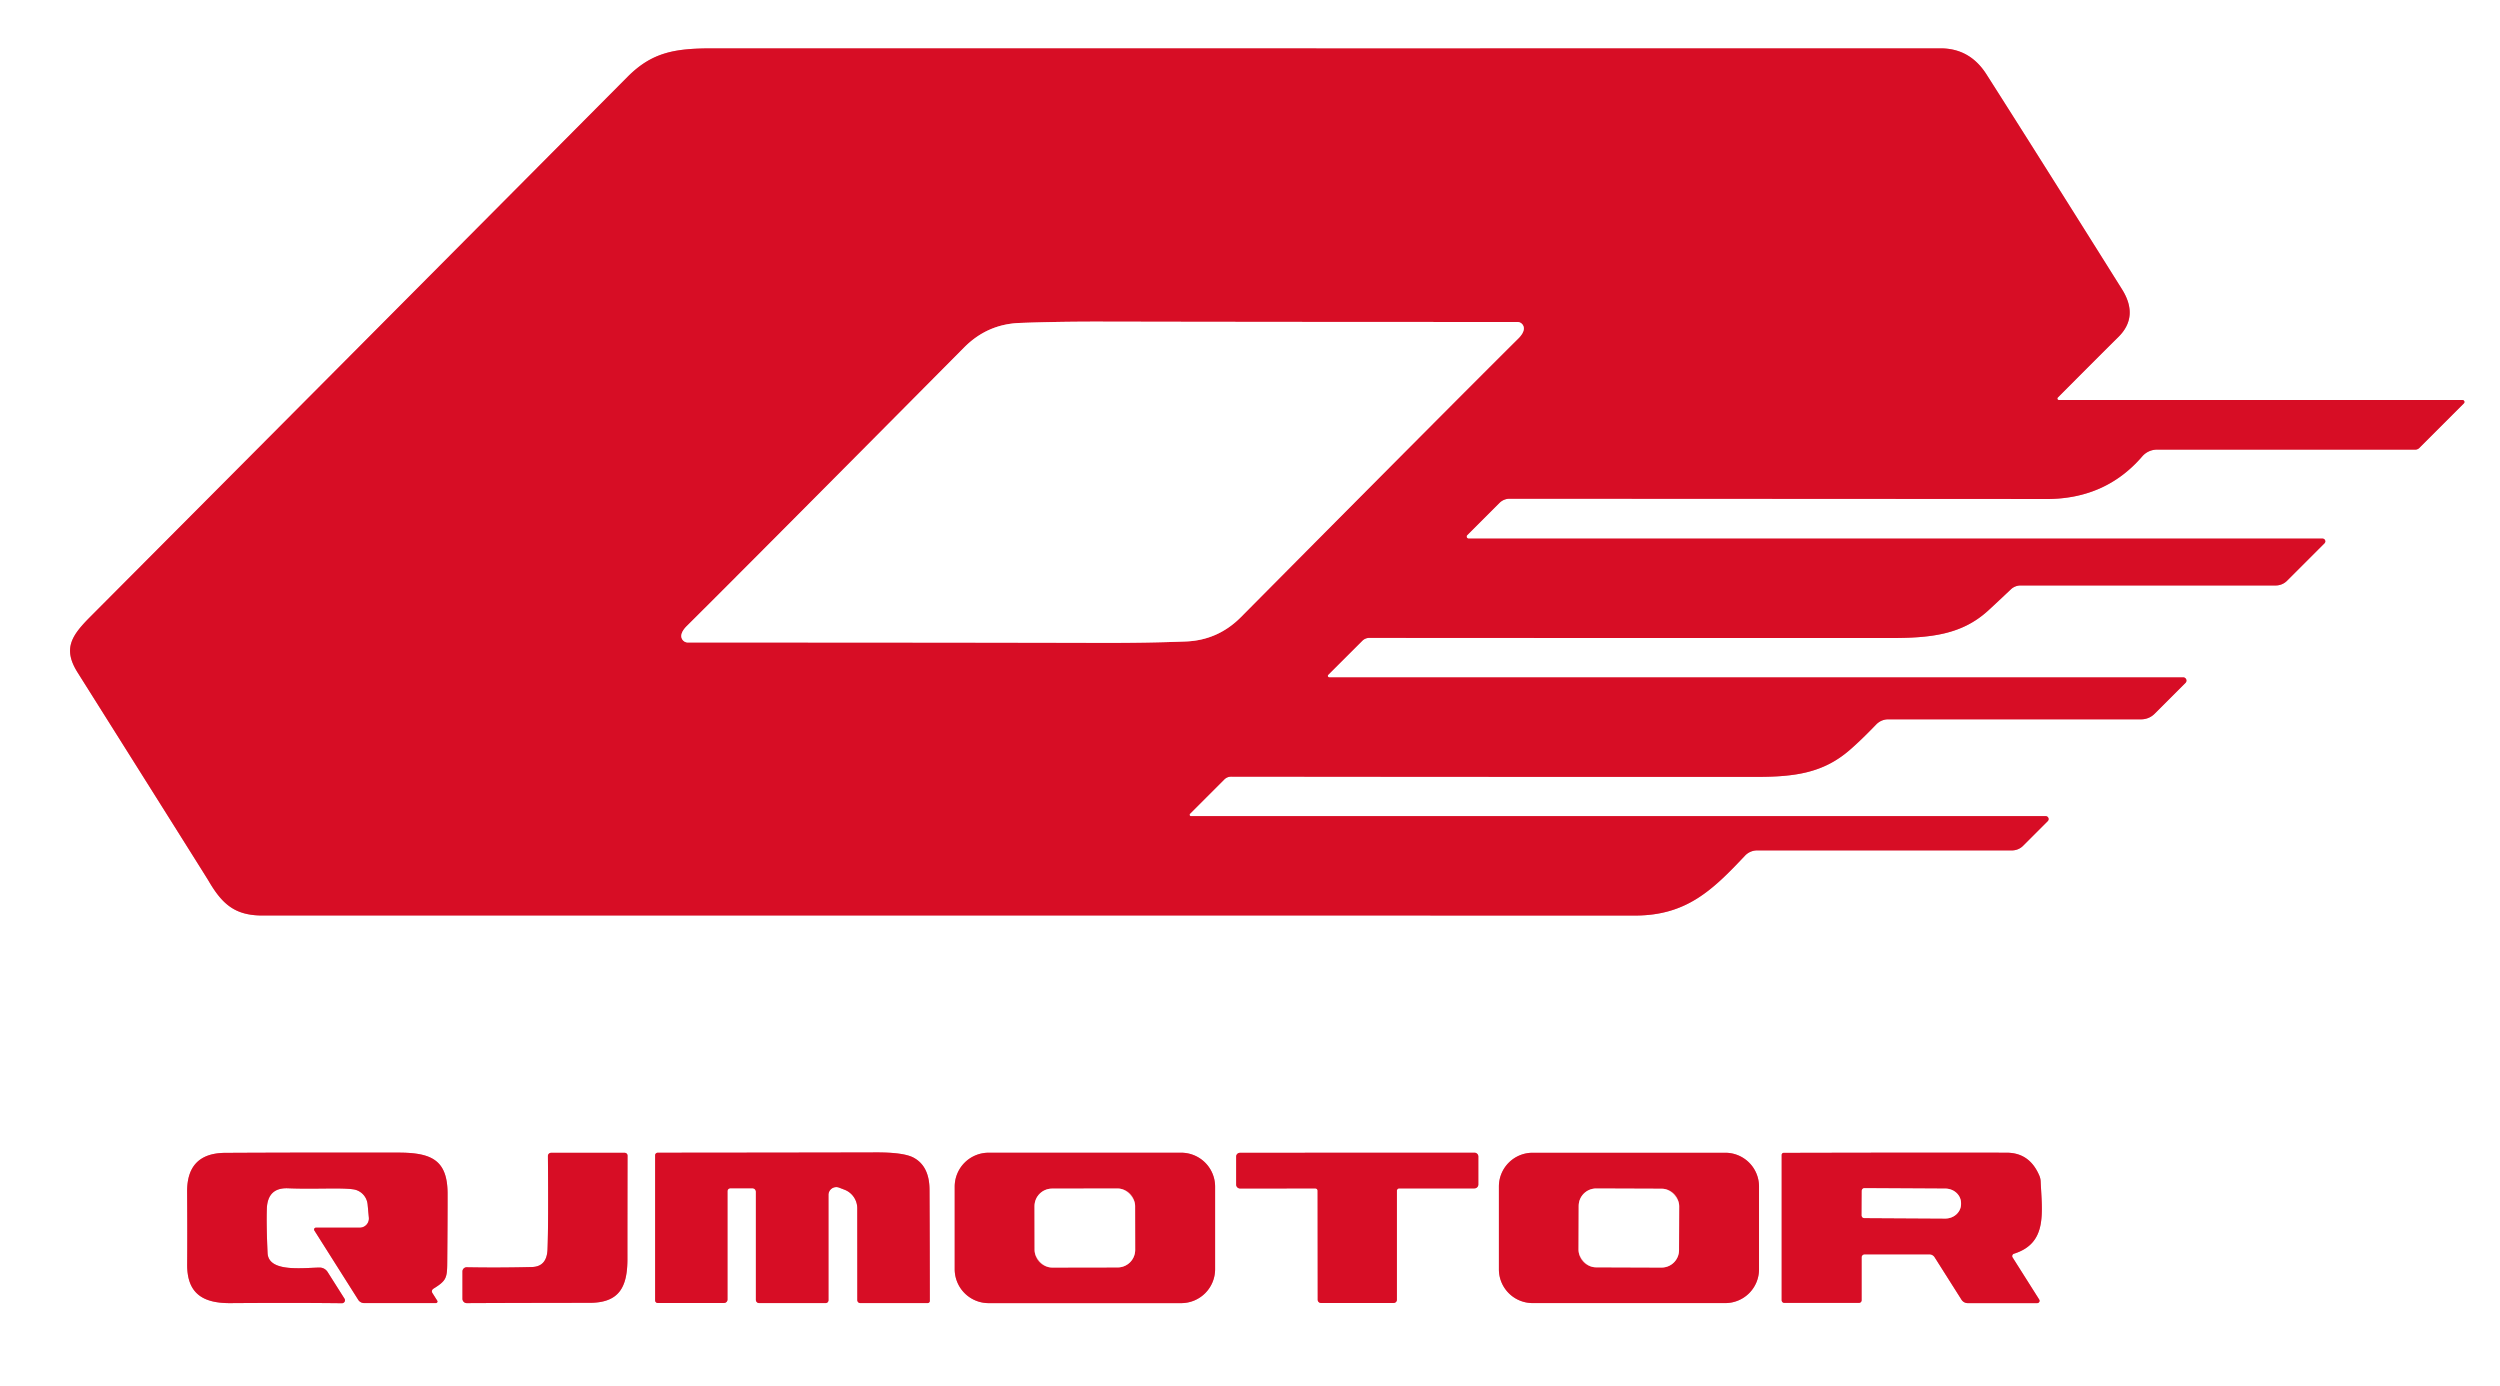 <?xml version="1.0" encoding="UTF-8" standalone="no"?>
<!DOCTYPE svg PUBLIC "-//W3C//DTD SVG 1.1//EN" "http://www.w3.org/Graphics/SVG/1.1/DTD/svg11.dtd">
<svg xmlns="http://www.w3.org/2000/svg" version="1.1" viewBox="0.00 0.00 505.00 280.00">
<rect x="0.00" y="0.00" width="505.00" height="280.00" fill="#333333" stroke="none"/>
<g stroke-width="2.00" fill="none" stroke-linecap="butt">
<path stroke="#eb8692" vector-effect="non-scaling-stroke" d="
  M 268.30 136.31
  L 275.18 129.44
  A 2.02 2.00 -67.3 0 1 276.60 128.85
  Q 300.88 128.88 381.78 128.88
  C 390.04 128.89 396.21 128.18 401.47 123.46
  Q 402.60 122.44 406.20 119.04
  A 2.88 2.87 23.4 0 1 408.17 118.26
  L 459.71 118.26
  A 3.21 3.18 -67.3 0 0 461.97 117.32
  L 469.55 109.74
  A 0.55 0.55 0.0 0 0 469.17 108.80
  L 296.68 108.80
  A 0.42 0.41 22.2 0 1 296.38 108.10
  L 302.90 101.58
  A 2.87 2.87 0.0 0 1 304.93 100.74
  Q 411.43 100.79 413.25 100.80
  Q 425.29 100.85 432.74 92.18
  A 3.95 3.94 -69.5 0 1 435.72 90.82
  L 487.91 90.82
  A 1.09 1.09 0.0 0 0 488.68 90.50
  L 497.70 81.48
  A 0.40 0.40 0.0 0 0 497.42 80.80
  L 415.89 80.80
  A 0.29 0.29 0.0 0 1 415.68 80.30
  Q 424.42 71.52 427.88 68.10
  Q 432.10 63.95 428.64 58.43
  Q 411.16 30.55 401.27 15.03
  Q 397.93 9.77 391.99 9.77
  Q 297.91 9.80 143.96 9.77
  C 136.40 9.77 131.77 10.50 126.77 15.52
  Q 72.44 70.18 18.34 124.49
  C 14.51 128.33 12.62 130.98 15.67 135.83
  Q 41.61 177.04 42.10 177.87
  C 44.87 182.64 47.46 184.93 53.00 184.93
  Q 188.01 184.91 330.25 184.94
  C 340.63 184.94 345.89 179.85 352.49 172.84
  A 3.39 3.38 21.6 0 1 354.95 171.78
  L 406.42 171.78
  A 3.17 3.14 22.3 0 0 408.65 170.86
  L 413.64 165.87
  A 0.59 0.59 0.0 0 0 413.22 164.86
  L 240.58 164.86
  A 0.28 0.28 0.0 0 1 240.38 164.38
  L 247.32 157.44
  A 1.94 1.91 22.2 0 1 248.68 156.88
  Q 304.10 156.94 354.78 156.93
  C 362.64 156.93 368.28 156.11 373.57 151.56
  Q 375.86 149.59 379.00 146.33
  A 3.40 3.38 -67.8 0 1 381.43 145.30
  L 432.54 145.30
  A 3.83 3.78 -67.2 0 0 435.23 144.18
  L 441.47 137.94
  A 0.65 0.65 0.0 0 0 441.01 136.83
  L 268.52 136.83
  A 0.31 0.31 0.0 0 1 268.30 136.31"
/>
<path stroke="#eb8692" vector-effect="non-scaling-stroke" d="
  M 63.50 248.55
  L 72.37 262.57
  A 1.42 1.41 73.5 0 0 73.56 263.22
  L 88.05 263.22
  A 0.32 0.31 -16.2 0 0 88.32 262.74
  L 87.34 261.19
  A 0.63 0.62 58.2 0 1 87.54 260.32
  C 90.08 258.74 90.32 258.23 90.34 255.14
  Q 90.42 245.90 90.41 241.16
  C 90.41 234.35 87.20 232.84 80.52 232.83
  Q 61.45 232.80 45.53 232.88
  Q 37.75 232.91 37.80 240.74
  Q 37.86 249.44 37.81 255.36
  C 37.76 261.07 40.73 263.27 46.54 263.23
  Q 59.38 263.14 69.08 263.25
  A 0.60 0.59 -16.0 0 0 69.59 262.34
  L 66.18 256.95
  A 1.92 1.91 -16.7 0 0 64.50 256.05
  C 60.93 256.12 54.23 257.01 54.05 253.12
  Q 53.79 247.45 53.90 244.18
  Q 54.04 239.86 58.20 240.03
  C 63.51 240.25 68.68 239.87 71.34 240.24
  A 3.40 3.39 -88.8 0 1 74.26 243.29
  L 74.51 245.97
  A 1.85 1.85 0.0 0 1 72.67 247.99
  L 63.81 247.99
  A 0.37 0.37 0.0 0 0 63.50 248.55"
/>
<path stroke="#eb8692" vector-effect="non-scaling-stroke" d="
  M 126.19 232.87
  L 111.32 232.87
  A 0.64 0.64 0.0 0 0 110.68 233.52
  Q 110.80 247.14 110.60 252.37
  Q 110.47 255.87 107.44 255.94
  Q 100.83 256.11 94.28 255.99
  A 0.84 0.84 0.0 0 0 93.42 256.83
  L 93.42 262.36
  A 0.87 0.87 0.0 0 0 94.30 263.23
  Q 105.16 263.18 119.10 263.17
  C 125.04 263.16 126.76 260.06 126.74 254.21
  Q 126.73 249.99 126.76 233.43
  A 0.57 0.56 -0.0 0 0 126.19 232.87"
/>
<path stroke="#eb8692" vector-effect="non-scaling-stroke" d="
  M 146.95 262.51
  L 146.95 240.62
  A 0.60 0.59 0.0 0 1 147.55 240.03
  L 151.98 240.03
  A 0.71 0.70 0.0 0 1 152.69 240.73
  L 152.69 262.57
  A 0.65 0.65 0.0 0 0 153.34 263.22
  L 166.78 263.22
  A 0.57 0.57 0.0 0 0 167.35 262.65
  L 167.35 241.38
  A 1.58 1.58 0.0 0 1 169.50 239.90
  L 170.59 240.32
  A 4.03 4.02 -79.5 0 1 173.17 244.08
  L 173.18 262.62
  A 0.60 0.59 -90.0 0 0 173.77 263.22
  L 187.38 263.22
  A 0.44 0.44 0.0 0 0 187.82 262.78
  Q 187.82 252.59 187.76 240.28
  Q 187.73 235.55 184.53 233.84
  Q 182.53 232.78 177.08 232.79
  Q 161.01 232.83 132.86 232.85
  A 0.52 0.52 0.0 0 0 132.34 233.37
  L 132.34 262.69
  A 0.52 0.51 -0.0 0 0 132.86 263.20
  L 146.26 263.20
  A 0.69 0.69 0.0 0 0 146.95 262.51"
/>
<path stroke="#eb8692" vector-effect="non-scaling-stroke" d="
  M 245.45 239.70
  A 6.85 6.85 0.0 0 0 238.60 232.85
  L 199.70 232.85
  A 6.85 6.85 0.0 0 0 192.85 239.70
  L 192.85 256.38
  A 6.85 6.85 0.0 0 0 199.70 263.23
  L 238.60 263.23
  A 6.85 6.85 0.0 0 0 245.45 256.38
  L 245.45 239.70"
/>
<path stroke="#eb8692" vector-effect="non-scaling-stroke" d="
  M 274.17 263.21
  Q 281.09 263.20 281.53 263.20
  A 0.65 0.65 0.0 0 0 282.17 262.55
  L 282.17 240.53
  A 0.48 0.48 0.0 0 1 282.65 240.05
  L 297.84 240.05
  A 0.78 0.78 0.0 0 0 298.62 239.27
  L 298.62 233.61
  A 0.76 0.76 0.0 0 0 297.86 232.85
  Q 296.14 232.85 274.16 232.85
  Q 252.18 232.87 250.47 232.87
  A 0.76 0.76 0.0 0 0 249.71 233.63
  L 249.71 239.29
  A 0.78 0.78 0.0 0 0 250.49 240.07
  L 265.68 240.06
  A 0.48 0.48 0.0 0 1 266.16 240.54
  L 266.18 262.56
  A 0.65 0.65 0.0 0 0 266.82 263.20
  Q 267.26 263.21 274.17 263.21"
/>
<path stroke="#eb8692" vector-effect="non-scaling-stroke" d="
  M 355.32 239.67
  A 6.81 6.81 0.0 0 0 348.51 232.86
  L 309.59 232.86
  A 6.81 6.81 0.0 0 0 302.78 239.67
  L 302.78 256.41
  A 6.81 6.81 0.0 0 0 309.59 263.22
  L 348.51 263.22
  A 6.81 6.81 0.0 0 0 355.32 256.41
  L 355.32 239.67"
/>
<path stroke="#eb8692" vector-effect="non-scaling-stroke" d="
  M 411.52 263.23
  A 0.47 0.47 0.0 0 0 411.92 262.51
  L 406.54 254.00
  A 0.51 0.50 -24.9 0 1 406.82 253.25
  C 413.57 251.12 412.51 245.10 412.21 238.61
  A 3.34 3.24 32.8 0 0 411.95 237.49
  Q 409.99 232.86 405.37 232.85
  Q 390.28 232.81 360.31 232.88
  A 0.41 0.41 0.0 0 0 359.90 233.29
  L 359.90 262.65
  A 0.53 0.53 0.0 0 0 360.43 263.18
  L 375.52 263.18
  A 0.52 0.52 0.0 0 0 376.04 262.66
  L 376.04 253.99
  A 0.62 0.62 0.0 0 1 376.66 253.37
  L 389.72 253.37
  A 1.29 1.27 73.6 0 1 390.80 253.97
  L 396.22 262.53
  A 1.50 1.48 73.8 0 0 397.48 263.23
  L 411.52 263.23"
/>
<path stroke="#eb8692" vector-effect="non-scaling-stroke" d="
  M 222.69 129.86
  Q 231.77 129.88 239.49 129.58
  Q 246.01 129.34 250.66 124.66
  Q 294.23 80.75 306.66 68.41
  Q 307.72 67.37 307.81 66.48
  A 1.31 1.31 0.0 0 0 306.50 65.04
  Q 255.75 65.04 222.75 64.97
  Q 213.67 64.95 205.95 65.24
  Q 199.43 65.49 194.78 70.17
  Q 151.21 114.08 138.78 126.42
  Q 137.72 127.46 137.63 128.35
  A 1.31 1.31 0.0 0 0 138.94 129.78
  Q 189.69 129.78 222.69 129.86"
/>
<path stroke="#eb8692" vector-effect="non-scaling-stroke" d="
  M 229.292 243.612
  A 3.54 3.54 0.0 0 0 225.746 240.078
  L 212.506 240.102
  A 3.54 3.54 0.0 0 0 208.972 243.648
  L 208.988 252.508
  A 3.54 3.54 0.0 0 0 212.534 256.041
  L 225.774 256.018
  A 3.54 3.54 0.0 0 0 229.308 252.472
  L 229.292 243.612"
/>
<path stroke="#eb8692" vector-effect="non-scaling-stroke" d="
  M 339.195 243.655
  A 3.52 3.52 0.0 0 0 335.688 240.123
  L 322.428 240.077
  A 3.52 3.52 0.0 0 0 318.896 243.585
  L 318.865 252.464
  A 3.52 3.52 0.0 0 0 322.372 255.997
  L 335.632 256.043
  A 3.52 3.52 0.0 0 0 339.164 252.535
  L 339.195 243.655"
/>
<path stroke="#eb8692" vector-effect="non-scaling-stroke" d="
  M 376.08 240.55
  L 376.06 245.51
  A 0.54 0.54 0.0 0 0 376.59 246.05
  L 392.94 246.14
  A 3.17 2.93 0.3 0 0 396.13 243.22
  L 396.13 243.04
  A 3.17 2.93 0.3 0 0 392.98 240.10
  L 376.63 240.01
  A 0.54 0.54 0.0 0 0 376.08 240.55"
/>
</g>
<path fill="#ffffff" d="
  M 505.00 0.00
  L 505.00 280.00
  L 0.00 280.00
  L 0.00 0.00
  L 505.00 0.00
  Z
  M 268.30 136.31
  L 275.18 129.44
  A 2.02 2.00 -67.3 0 1 276.60 128.85
  Q 300.88 128.88 381.78 128.88
  C 390.04 128.89 396.21 128.18 401.47 123.46
  Q 402.60 122.44 406.20 119.04
  A 2.88 2.87 23.4 0 1 408.17 118.26
  L 459.71 118.26
  A 3.21 3.18 -67.3 0 0 461.97 117.32
  L 469.55 109.74
  A 0.55 0.55 0.0 0 0 469.17 108.80
  L 296.68 108.80
  A 0.42 0.41 22.2 0 1 296.38 108.10
  L 302.90 101.58
  A 2.87 2.87 0.0 0 1 304.93 100.74
  Q 411.43 100.79 413.25 100.80
  Q 425.29 100.85 432.74 92.18
  A 3.95 3.94 -69.5 0 1 435.72 90.82
  L 487.91 90.82
  A 1.09 1.09 0.0 0 0 488.68 90.50
  L 497.70 81.48
  A 0.40 0.40 0.0 0 0 497.42 80.80
  L 415.89 80.80
  A 0.29 0.29 0.0 0 1 415.68 80.30
  Q 424.42 71.52 427.88 68.10
  Q 432.10 63.95 428.64 58.43
  Q 411.16 30.55 401.27 15.03
  Q 397.93 9.77 391.99 9.77
  Q 297.91 9.80 143.96 9.77
  C 136.40 9.77 131.77 10.50 126.77 15.52
  Q 72.44 70.18 18.34 124.49
  C 14.51 128.33 12.62 130.98 15.67 135.83
  Q 41.61 177.04 42.10 177.87
  C 44.87 182.64 47.46 184.93 53.00 184.93
  Q 188.01 184.91 330.25 184.94
  C 340.63 184.94 345.89 179.85 352.49 172.84
  A 3.39 3.38 21.6 0 1 354.95 171.78
  L 406.42 171.78
  A 3.17 3.14 22.3 0 0 408.65 170.86
  L 413.64 165.87
  A 0.59 0.59 0.0 0 0 413.22 164.86
  L 240.58 164.86
  A 0.28 0.28 0.0 0 1 240.38 164.38
  L 247.32 157.44
  A 1.94 1.91 22.2 0 1 248.68 156.88
  Q 304.10 156.94 354.78 156.93
  C 362.64 156.93 368.28 156.11 373.57 151.56
  Q 375.86 149.59 379.00 146.33
  A 3.40 3.38 -67.8 0 1 381.43 145.30
  L 432.54 145.30
  A 3.83 3.78 -67.2 0 0 435.23 144.18
  L 441.47 137.94
  A 0.65 0.65 0.0 0 0 441.01 136.83
  L 268.52 136.83
  A 0.31 0.31 0.0 0 1 268.30 136.31
  Z
  M 63.50 248.55
  L 72.37 262.57
  A 1.42 1.41 73.5 0 0 73.56 263.22
  L 88.05 263.22
  A 0.32 0.31 -16.2 0 0 88.32 262.74
  L 87.34 261.19
  A 0.63 0.62 58.2 0 1 87.54 260.32
  C 90.08 258.74 90.32 258.23 90.34 255.14
  Q 90.42 245.90 90.41 241.16
  C 90.41 234.35 87.20 232.84 80.52 232.83
  Q 61.45 232.80 45.53 232.88
  Q 37.75 232.91 37.80 240.74
  Q 37.86 249.44 37.81 255.36
  C 37.76 261.07 40.73 263.27 46.54 263.23
  Q 59.38 263.14 69.08 263.25
  A 0.60 0.59 -16.0 0 0 69.59 262.34
  L 66.18 256.95
  A 1.92 1.91 -16.7 0 0 64.50 256.05
  C 60.93 256.12 54.23 257.01 54.05 253.12
  Q 53.79 247.45 53.90 244.18
  Q 54.04 239.86 58.20 240.03
  C 63.51 240.25 68.68 239.87 71.34 240.24
  A 3.40 3.39 -88.8 0 1 74.26 243.29
  L 74.51 245.97
  A 1.85 1.85 0.0 0 1 72.67 247.99
  L 63.81 247.99
  A 0.37 0.37 0.0 0 0 63.50 248.55
  Z
  M 126.19 232.87
  L 111.32 232.87
  A 0.64 0.64 0.0 0 0 110.68 233.52
  Q 110.80 247.14 110.60 252.37
  Q 110.47 255.87 107.44 255.94
  Q 100.83 256.11 94.28 255.99
  A 0.84 0.84 0.0 0 0 93.42 256.83
  L 93.42 262.36
  A 0.87 0.87 0.0 0 0 94.30 263.23
  Q 105.16 263.18 119.10 263.17
  C 125.04 263.16 126.76 260.06 126.74 254.21
  Q 126.73 249.99 126.76 233.43
  A 0.57 0.56 -0.0 0 0 126.19 232.87
  Z
  M 146.95 262.51
  L 146.95 240.62
  A 0.60 0.59 0.0 0 1 147.55 240.03
  L 151.98 240.03
  A 0.71 0.70 0.0 0 1 152.69 240.73
  L 152.69 262.57
  A 0.65 0.65 0.0 0 0 153.34 263.22
  L 166.78 263.22
  A 0.57 0.57 0.0 0 0 167.35 262.65
  L 167.35 241.38
  A 1.58 1.58 0.0 0 1 169.50 239.90
  L 170.59 240.32
  A 4.03 4.02 -79.5 0 1 173.17 244.08
  L 173.18 262.62
  A 0.60 0.59 -90.0 0 0 173.77 263.22
  L 187.38 263.22
  A 0.44 0.44 0.0 0 0 187.82 262.78
  Q 187.82 252.59 187.76 240.28
  Q 187.73 235.55 184.53 233.84
  Q 182.53 232.78 177.08 232.79
  Q 161.01 232.83 132.86 232.85
  A 0.52 0.52 0.0 0 0 132.34 233.37
  L 132.34 262.69
  A 0.52 0.51 -0.0 0 0 132.86 263.20
  L 146.26 263.20
  A 0.69 0.69 0.0 0 0 146.95 262.51
  Z
  M 245.45 239.70
  A 6.85 6.85 0.0 0 0 238.60 232.85
  L 199.70 232.85
  A 6.85 6.85 0.0 0 0 192.85 239.70
  L 192.85 256.38
  A 6.85 6.85 0.0 0 0 199.70 263.23
  L 238.60 263.23
  A 6.85 6.85 0.0 0 0 245.45 256.38
  L 245.45 239.70
  Z
  M 274.17 263.21
  Q 281.09 263.20 281.53 263.20
  A 0.65 0.65 0.0 0 0 282.17 262.55
  L 282.17 240.53
  A 0.48 0.48 0.0 0 1 282.65 240.05
  L 297.84 240.05
  A 0.78 0.78 0.0 0 0 298.62 239.27
  L 298.62 233.61
  A 0.76 0.76 0.0 0 0 297.86 232.85
  Q 296.14 232.85 274.16 232.85
  Q 252.18 232.87 250.47 232.87
  A 0.76 0.76 0.0 0 0 249.71 233.63
  L 249.71 239.29
  A 0.78 0.78 0.0 0 0 250.49 240.07
  L 265.68 240.06
  A 0.48 0.48 0.0 0 1 266.16 240.54
  L 266.18 262.56
  A 0.65 0.65 0.0 0 0 266.82 263.20
  Q 267.26 263.21 274.17 263.21
  Z
  M 355.32 239.67
  A 6.81 6.81 0.0 0 0 348.51 232.86
  L 309.59 232.86
  A 6.81 6.81 0.0 0 0 302.78 239.67
  L 302.78 256.41
  A 6.81 6.81 0.0 0 0 309.59 263.22
  L 348.51 263.22
  A 6.81 6.81 0.0 0 0 355.32 256.41
  L 355.32 239.67
  Z
  M 411.52 263.23
  A 0.47 0.47 0.0 0 0 411.92 262.51
  L 406.54 254.00
  A 0.51 0.50 -24.9 0 1 406.82 253.25
  C 413.57 251.12 412.51 245.10 412.21 238.61
  A 3.34 3.24 32.8 0 0 411.95 237.49
  Q 409.99 232.86 405.37 232.85
  Q 390.28 232.81 360.31 232.88
  A 0.41 0.41 0.0 0 0 359.90 233.29
  L 359.90 262.65
  A 0.53 0.53 0.0 0 0 360.43 263.18
  L 375.52 263.18
  A 0.52 0.52 0.0 0 0 376.04 262.66
  L 376.04 253.99
  A 0.62 0.62 0.0 0 1 376.66 253.37
  L 389.72 253.37
  A 1.29 1.27 73.6 0 1 390.80 253.97
  L 396.22 262.53
  A 1.50 1.48 73.8 0 0 397.48 263.23
  L 411.52 263.23
  Z"
/>
<path fill="#d70d25" d="
  M 268.30 136.31
  A 0.31 0.31 0.0 0 0 268.52 136.83
  L 441.01 136.83
  A 0.65 0.65 0.0 0 1 441.47 137.94
  L 435.23 144.18
  A 3.83 3.78 -67.2 0 1 432.54 145.30
  L 381.43 145.30
  A 3.40 3.38 -67.8 0 0 379.00 146.33
  Q 375.86 149.59 373.57 151.56
  C 368.28 156.11 362.64 156.93 354.78 156.93
  Q 304.10 156.94 248.68 156.88
  A 1.94 1.91 22.2 0 0 247.32 157.44
  L 240.38 164.38
  A 0.28 0.28 0.0 0 0 240.58 164.86
  L 413.22 164.86
  A 0.59 0.59 0.0 0 1 413.64 165.87
  L 408.65 170.86
  A 3.17 3.14 22.3 0 1 406.42 171.78
  L 354.95 171.78
  A 3.39 3.38 21.6 0 0 352.49 172.84
  C 345.89 179.85 340.63 184.94 330.25 184.94
  Q 188.01 184.91 53.00 184.93
  C 47.46 184.93 44.87 182.64 42.10 177.87
  Q 41.61 177.04 15.67 135.83
  C 12.62 130.98 14.51 128.33 18.34 124.49
  Q 72.44 70.18 126.77 15.52
  C 131.77 10.50 136.40 9.77 143.96 9.77
  Q 297.91 9.80 391.99 9.77
  Q 397.93 9.77 401.27 15.03
  Q 411.16 30.55 428.64 58.43
  Q 432.10 63.95 427.88 68.10
  Q 424.42 71.52 415.68 80.30
  A 0.29 0.29 0.0 0 0 415.89 80.80
  L 497.42 80.80
  A 0.40 0.40 0.0 0 1 497.70 81.48
  L 488.68 90.50
  A 1.09 1.09 0.0 0 1 487.91 90.82
  L 435.72 90.82
  A 3.95 3.94 -69.5 0 0 432.74 92.18
  Q 425.29 100.85 413.25 100.80
  Q 411.43 100.79 304.93 100.74
  A 2.87 2.87 0.0 0 0 302.90 101.58
  L 296.38 108.10
  A 0.42 0.41 22.2 0 0 296.68 108.80
  L 469.17 108.80
  A 0.55 0.55 0.0 0 1 469.55 109.74
  L 461.97 117.32
  A 3.21 3.18 -67.3 0 1 459.71 118.26
  L 408.17 118.26
  A 2.88 2.87 23.4 0 0 406.20 119.04
  Q 402.60 122.44 401.47 123.46
  C 396.21 128.18 390.04 128.89 381.78 128.88
  Q 300.88 128.88 276.60 128.85
  A 2.02 2.00 -67.3 0 0 275.18 129.44
  L 268.30 136.31
  Z
  M 222.69 129.86
  Q 231.77 129.88 239.49 129.58
  Q 246.01 129.34 250.66 124.66
  Q 294.23 80.75 306.66 68.41
  Q 307.72 67.37 307.81 66.48
  A 1.31 1.31 0.0 0 0 306.50 65.04
  Q 255.75 65.04 222.75 64.97
  Q 213.67 64.95 205.95 65.24
  Q 199.43 65.49 194.78 70.17
  Q 151.21 114.08 138.78 126.42
  Q 137.72 127.46 137.63 128.35
  A 1.31 1.31 0.0 0 0 138.94 129.78
  Q 189.69 129.78 222.69 129.86
  Z"
/>
<path fill="#ffffff" d="
  M 222.75 64.97
  Q 255.75 65.04 306.50 65.04
  A 1.31 1.31 0.0 0 1 307.81 66.48
  Q 307.72 67.37 306.66 68.41
  Q 294.23 80.75 250.66 124.66
  Q 246.01 129.34 239.49 129.58
  Q 231.77 129.88 222.69 129.86
  Q 189.69 129.78 138.94 129.78
  A 1.31 1.31 0.0 0 1 137.63 128.35
  Q 137.72 127.46 138.78 126.42
  Q 151.21 114.08 194.78 70.17
  Q 199.43 65.49 205.95 65.24
  Q 213.67 64.95 222.75 64.97
  Z"
/>
<path fill="#d70d25" d="
  M 63.50 248.55
  A 0.37 0.37 0.0 0 1 63.81 247.99
  L 72.67 247.99
  A 1.85 1.85 0.0 0 0 74.51 245.97
  L 74.26 243.29
  A 3.40 3.39 -88.8 0 0 71.34 240.24
  C 68.68 239.87 63.51 240.25 58.20 240.03
  Q 54.04 239.86 53.90 244.18
  Q 53.79 247.45 54.05 253.12
  C 54.23 257.01 60.93 256.12 64.50 256.05
  A 1.92 1.91 -16.7 0 1 66.18 256.95
  L 69.59 262.34
  A 0.60 0.59 -16.0 0 1 69.08 263.25
  Q 59.38 263.14 46.54 263.23
  C 40.73 263.27 37.76 261.07 37.81 255.36
  Q 37.86 249.44 37.80 240.74
  Q 37.75 232.91 45.53 232.88
  Q 61.45 232.80 80.52 232.83
  C 87.20 232.84 90.41 234.35 90.41 241.16
  Q 90.42 245.90 90.34 255.14
  C 90.32 258.23 90.08 258.74 87.54 260.32
  A 0.63 0.62 58.2 0 0 87.34 261.19
  L 88.32 262.74
  A 0.32 0.31 -16.2 0 1 88.05 263.22
  L 73.56 263.22
  A 1.42 1.41 73.5 0 1 72.37 262.57
  L 63.50 248.55
  Z"
/>
<path fill="#d70d25" d="
  M 126.19 232.87
  A 0.57 0.56 0.0 0 1 126.76 233.43
  Q 126.73 249.99 126.74 254.21
  C 126.76 260.06 125.04 263.16 119.10 263.17
  Q 105.16 263.18 94.30 263.23
  A 0.87 0.87 0.0 0 1 93.42 262.36
  L 93.42 256.83
  A 0.84 0.84 0.0 0 1 94.28 255.99
  Q 100.83 256.11 107.44 255.94
  Q 110.47 255.87 110.60 252.37
  Q 110.80 247.14 110.68 233.52
  A 0.64 0.64 0.0 0 1 111.32 232.87
  L 126.19 232.87
  Z"
/>
<path fill="#d70d25" d="
  M 146.26 263.20
  L 132.86 263.20
  A 0.52 0.51 0.0 0 1 132.34 262.69
  L 132.34 233.37
  A 0.52 0.52 0.0 0 1 132.86 232.85
  Q 161.01 232.83 177.08 232.79
  Q 182.53 232.78 184.53 233.84
  Q 187.73 235.55 187.76 240.28
  Q 187.82 252.59 187.82 262.78
  A 0.44 0.44 0.0 0 1 187.38 263.22
  L 173.77 263.22
  A 0.60 0.59 90.0 0 1 173.18 262.62
  L 173.17 244.08
  A 4.03 4.02 -79.5 0 0 170.59 240.32
  L 169.50 239.90
  A 1.58 1.58 0.0 0 0 167.35 241.38
  L 167.35 262.65
  A 0.57 0.57 0.0 0 1 166.78 263.22
  L 153.34 263.22
  A 0.65 0.65 0.0 0 1 152.69 262.57
  L 152.69 240.73
  A 0.71 0.70 -0.0 0 0 151.98 240.03
  L 147.55 240.03
  A 0.60 0.59 -0.0 0 0 146.95 240.62
  L 146.95 262.51
  A 0.69 0.69 0.0 0 1 146.26 263.20
  Z"
/>
<path fill="#d70d25" d="
  M 245.45 256.38
  A 6.85 6.85 0.0 0 1 238.60 263.23
  L 199.70 263.23
  A 6.85 6.85 0.0 0 1 192.85 256.38
  L 192.85 239.70
  A 6.85 6.85 0.0 0 1 199.70 232.85
  L 238.60 232.85
  A 6.85 6.85 0.0 0 1 245.45 239.70
  L 245.45 256.38
  Z
  M 229.292 243.612
  A 3.54 3.54 0.0 0 0 225.746 240.078
  L 212.506 240.102
  A 3.54 3.54 0.0 0 0 208.972 243.648
  L 208.988 252.508
  A 3.54 3.54 0.0 0 0 212.534 256.041
  L 225.774 256.018
  A 3.54 3.54 0.0 0 0 229.308 252.472
  L 229.292 243.612
  Z"
/>
<path fill="#d70d25" d="
  M 274.16 232.85
  Q 296.14 232.85 297.86 232.85
  A 0.76 0.76 0.0 0 1 298.62 233.61
  L 298.62 239.27
  A 0.78 0.78 0.0 0 1 297.84 240.05
  L 282.65 240.05
  A 0.48 0.48 0.0 0 0 282.17 240.53
  L 282.17 262.55
  A 0.65 0.65 0.0 0 1 281.53 263.20
  Q 281.09 263.20 274.17 263.21
  Q 267.26 263.21 266.82 263.20
  A 0.65 0.65 0.0 0 1 266.18 262.56
  L 266.16 240.54
  A 0.48 0.48 0.0 0 0 265.68 240.06
  L 250.49 240.07
  A 0.78 0.78 0.0 0 1 249.71 239.29
  L 249.71 233.63
  A 0.76 0.76 0.0 0 1 250.47 232.87
  Q 252.18 232.87 274.16 232.85
  Z"
/>
<path fill="#d70d25" d="
  M 355.32 256.41
  A 6.81 6.81 0.0 0 1 348.51 263.22
  L 309.59 263.22
  A 6.81 6.81 0.0 0 1 302.78 256.41
  L 302.78 239.67
  A 6.81 6.81 0.0 0 1 309.59 232.86
  L 348.51 232.86
  A 6.81 6.81 0.0 0 1 355.32 239.67
  L 355.32 256.41
  Z
  M 339.195 243.655
  A 3.52 3.52 0.0 0 0 335.688 240.123
  L 322.428 240.077
  A 3.52 3.52 0.0 0 0 318.896 243.585
  L 318.865 252.464
  A 3.52 3.52 0.0 0 0 322.372 255.997
  L 335.632 256.043
  A 3.52 3.52 0.0 0 0 339.164 252.535
  L 339.195 243.655
  Z"
/>
<path fill="#d70d25" d="
  M 411.52 263.23
  L 397.48 263.23
  A 1.50 1.48 73.8 0 1 396.22 262.53
  L 390.80 253.97
  A 1.29 1.27 73.6 0 0 389.72 253.37
  L 376.66 253.37
  A 0.62 0.62 0.0 0 0 376.04 253.99
  L 376.04 262.66
  A 0.52 0.52 0.0 0 1 375.52 263.18
  L 360.43 263.18
  A 0.53 0.53 0.0 0 1 359.90 262.65
  L 359.90 233.29
  A 0.41 0.41 0.0 0 1 360.31 232.88
  Q 390.28 232.81 405.37 232.85
  Q 409.99 232.86 411.95 237.49
  A 3.34 3.24 32.8 0 1 412.21 238.61
  C 412.51 245.10 413.57 251.12 406.82 253.25
  A 0.51 0.50 -24.9 0 0 406.54 254.00
  L 411.92 262.51
  A 0.47 0.47 0.0 0 1 411.52 263.23
  Z
  M 376.08 240.55
  L 376.06 245.51
  A 0.54 0.54 0.0 0 0 376.59 246.05
  L 392.94 246.14
  A 3.17 2.93 0.3 0 0 396.13 243.22
  L 396.13 243.04
  A 3.17 2.93 0.3 0 0 392.98 240.10
  L 376.63 240.01
  A 0.54 0.54 0.0 0 0 376.08 240.55
  Z"
/>
<rect fill="#ffffff" x="-10.16" y="-7.97" transform="translate(219.14,248.06) rotate(-0.1)" width="20.32" height="15.94" rx="3.54"/>
<rect fill="#ffffff" x="-10.15" y="-7.96" transform="translate(329.03,248.06) rotate(0.2)" width="20.30" height="15.92" rx="3.52"/>
<path fill="#ffffff" d="
  M 376.08 240.55
  A 0.54 0.54 0.0 0 1 376.63 240.01
  L 392.98 240.10
  A 3.17 2.93 0.3 0 1 396.13 243.04
  L 396.13 243.22
  A 3.17 2.93 0.3 0 1 392.94 246.14
  L 376.59 246.05
  A 0.54 0.54 0.0 0 1 376.06 245.51
  L 376.08 240.55
  Z"
/>
</svg>
